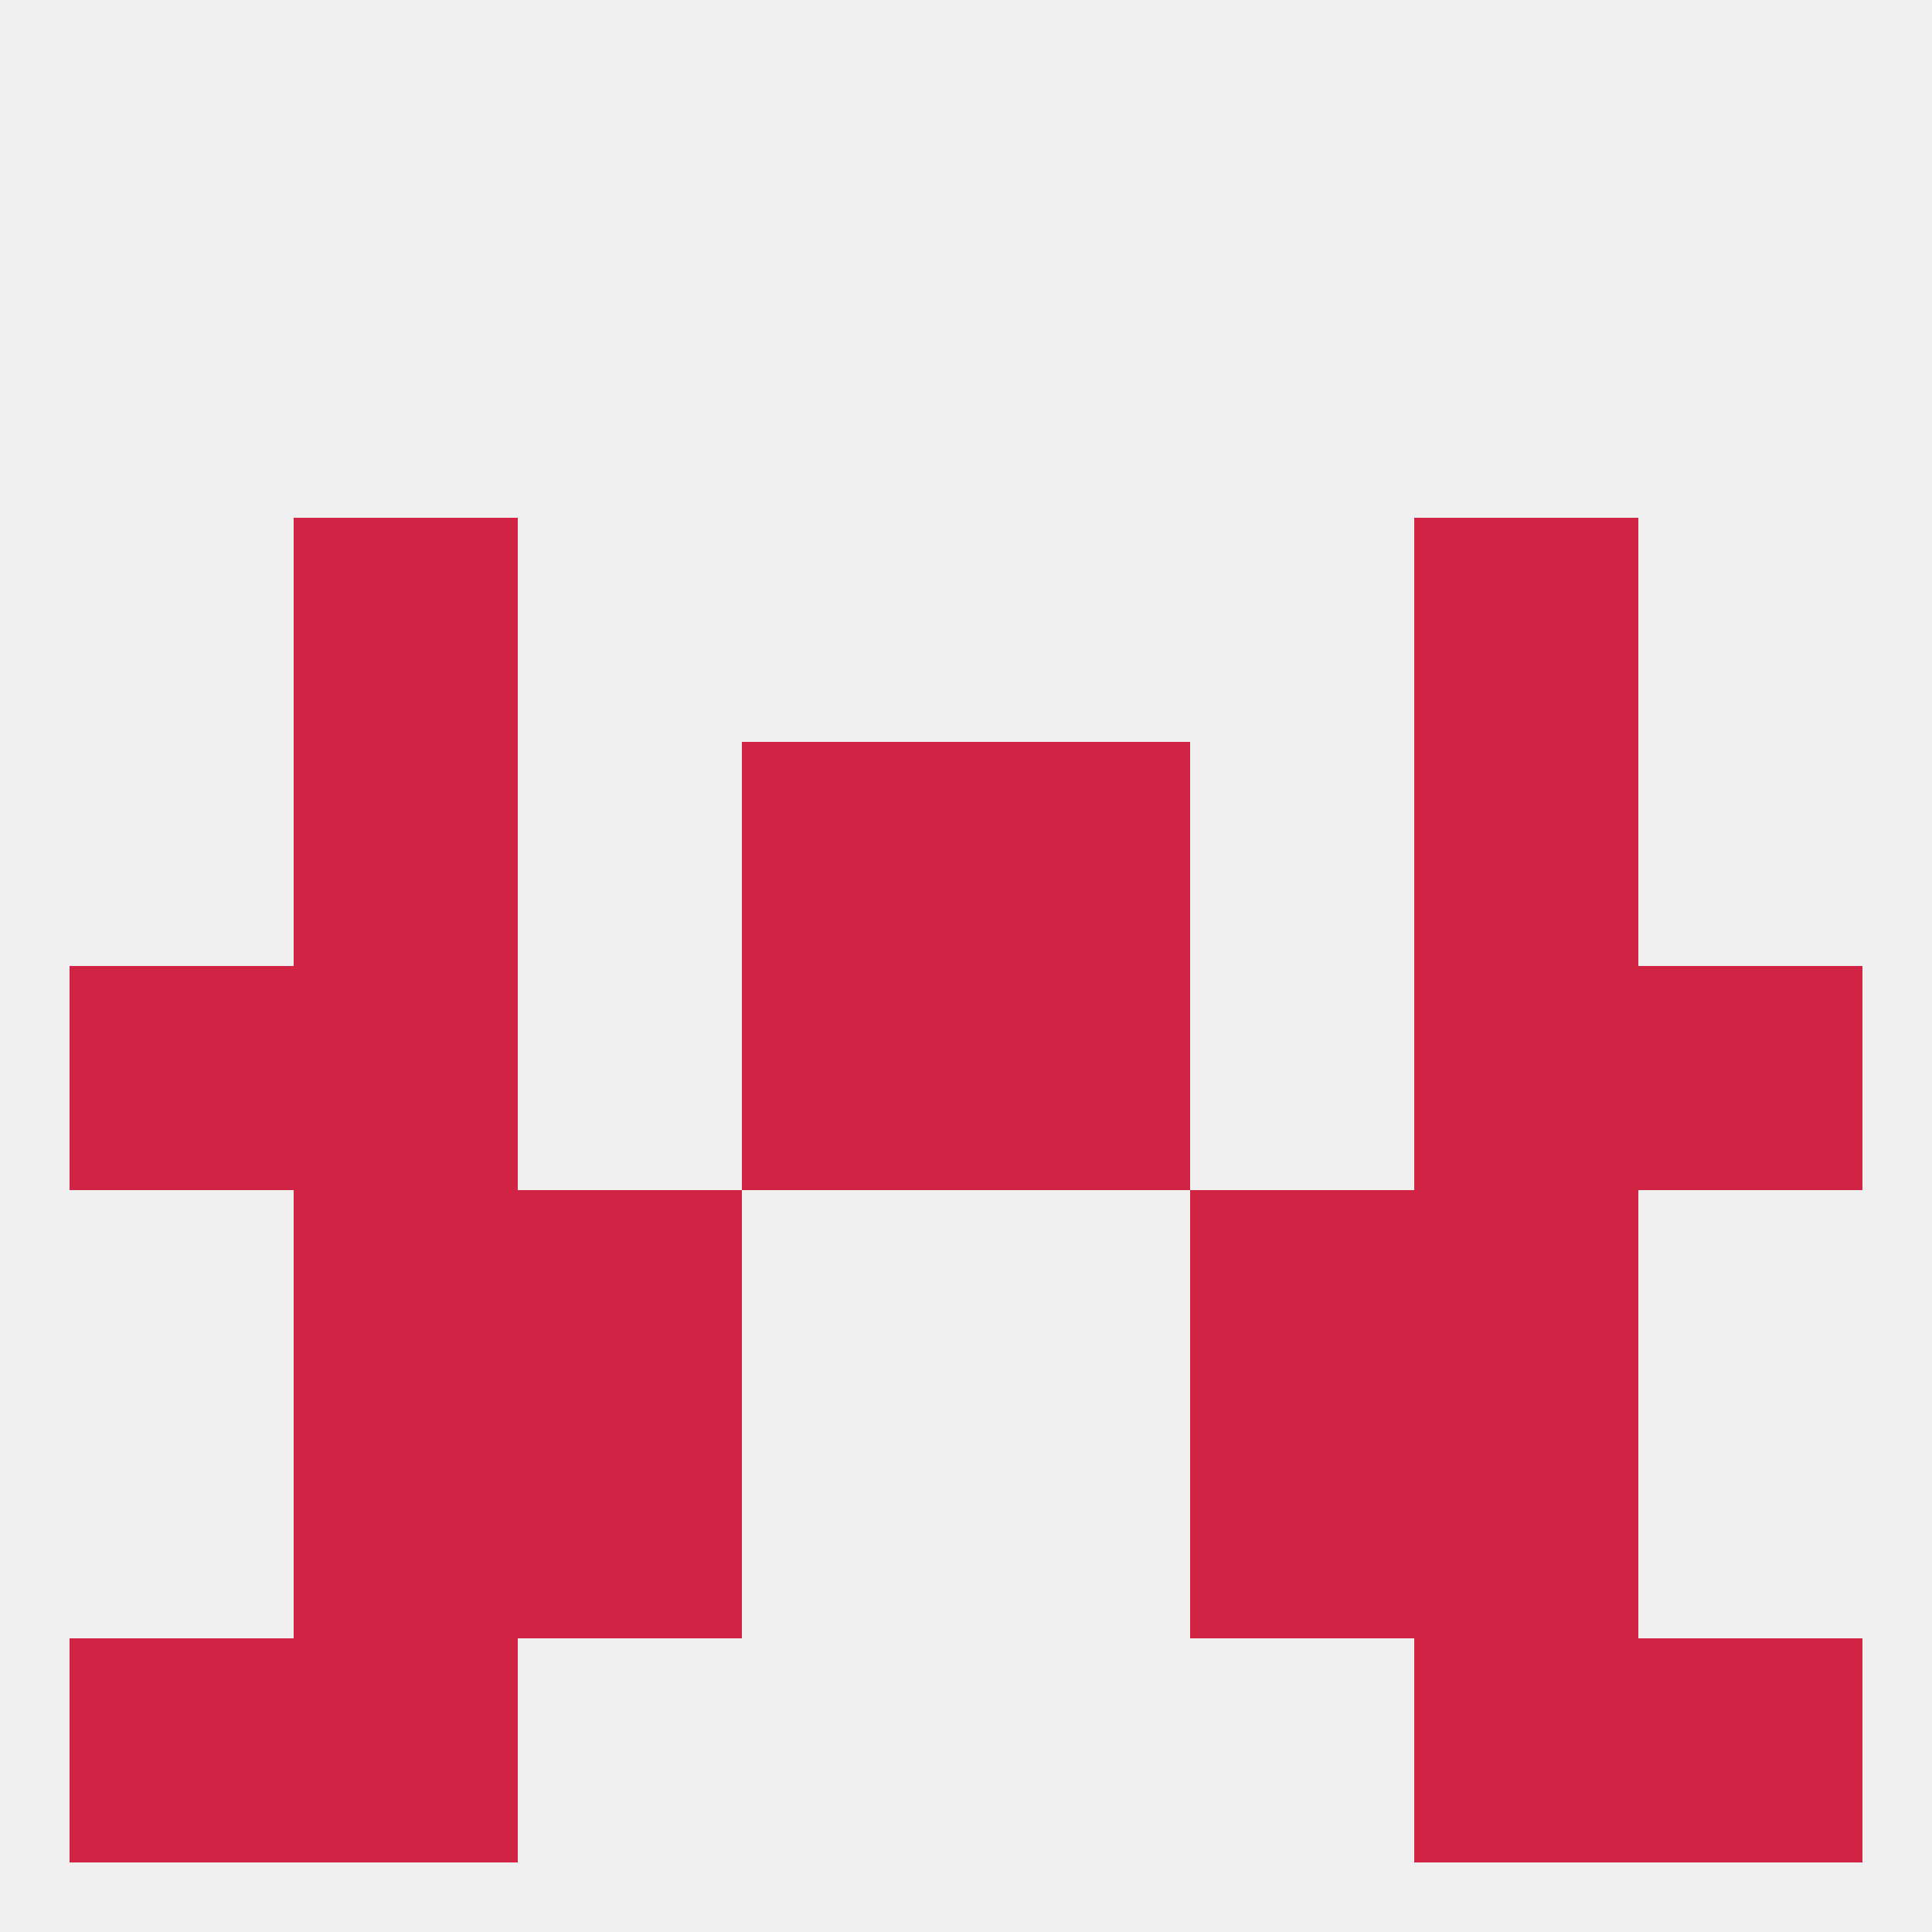 
<!--   <?xml version="1.0"?> -->
<svg version="1.1" baseprofile="full" xmlns="http://www.w3.org/2000/svg" xmlns:xlink="http://www.w3.org/1999/xlink" xmlns:ev="http://www.w3.org/2001/xml-events" width="250" height="250" viewBox="0 0 250 250" >
	<rect width="100%" height="100%" fill="rgba(240,240,240,255)"/>

	<rect x="9" y="125" width="29" height="29" fill="rgba(209,35,67,255)"/>
	<rect x="212" y="125" width="29" height="29" fill="rgba(209,35,67,255)"/>
	<rect x="38" y="125" width="29" height="29" fill="rgba(209,35,67,255)"/>
	<rect x="183" y="125" width="29" height="29" fill="rgba(209,35,67,255)"/>
	<rect x="96" y="125" width="29" height="29" fill="rgba(209,35,67,255)"/>
	<rect x="125" y="125" width="29" height="29" fill="rgba(209,35,67,255)"/>
	<rect x="183" y="96" width="29" height="29" fill="rgba(209,35,67,255)"/>
	<rect x="96" y="96" width="29" height="29" fill="rgba(209,35,67,255)"/>
	<rect x="125" y="96" width="29" height="29" fill="rgba(209,35,67,255)"/>
	<rect x="38" y="96" width="29" height="29" fill="rgba(209,35,67,255)"/>
	<rect x="38" y="154" width="29" height="29" fill="rgba(209,35,67,255)"/>
	<rect x="183" y="154" width="29" height="29" fill="rgba(209,35,67,255)"/>
	<rect x="67" y="154" width="29" height="29" fill="rgba(209,35,67,255)"/>
	<rect x="154" y="154" width="29" height="29" fill="rgba(209,35,67,255)"/>
	<rect x="183" y="183" width="29" height="29" fill="rgba(209,35,67,255)"/>
	<rect x="67" y="183" width="29" height="29" fill="rgba(209,35,67,255)"/>
	<rect x="154" y="183" width="29" height="29" fill="rgba(209,35,67,255)"/>
	<rect x="38" y="183" width="29" height="29" fill="rgba(209,35,67,255)"/>
	<rect x="9" y="212" width="29" height="29" fill="rgba(209,35,67,255)"/>
	<rect x="212" y="212" width="29" height="29" fill="rgba(209,35,67,255)"/>
	<rect x="38" y="212" width="29" height="29" fill="rgba(209,35,67,255)"/>
	<rect x="183" y="212" width="29" height="29" fill="rgba(209,35,67,255)"/>
	<rect x="38" y="67" width="29" height="29" fill="rgba(209,35,67,255)"/>
	<rect x="183" y="67" width="29" height="29" fill="rgba(209,35,67,255)"/>
</svg>
